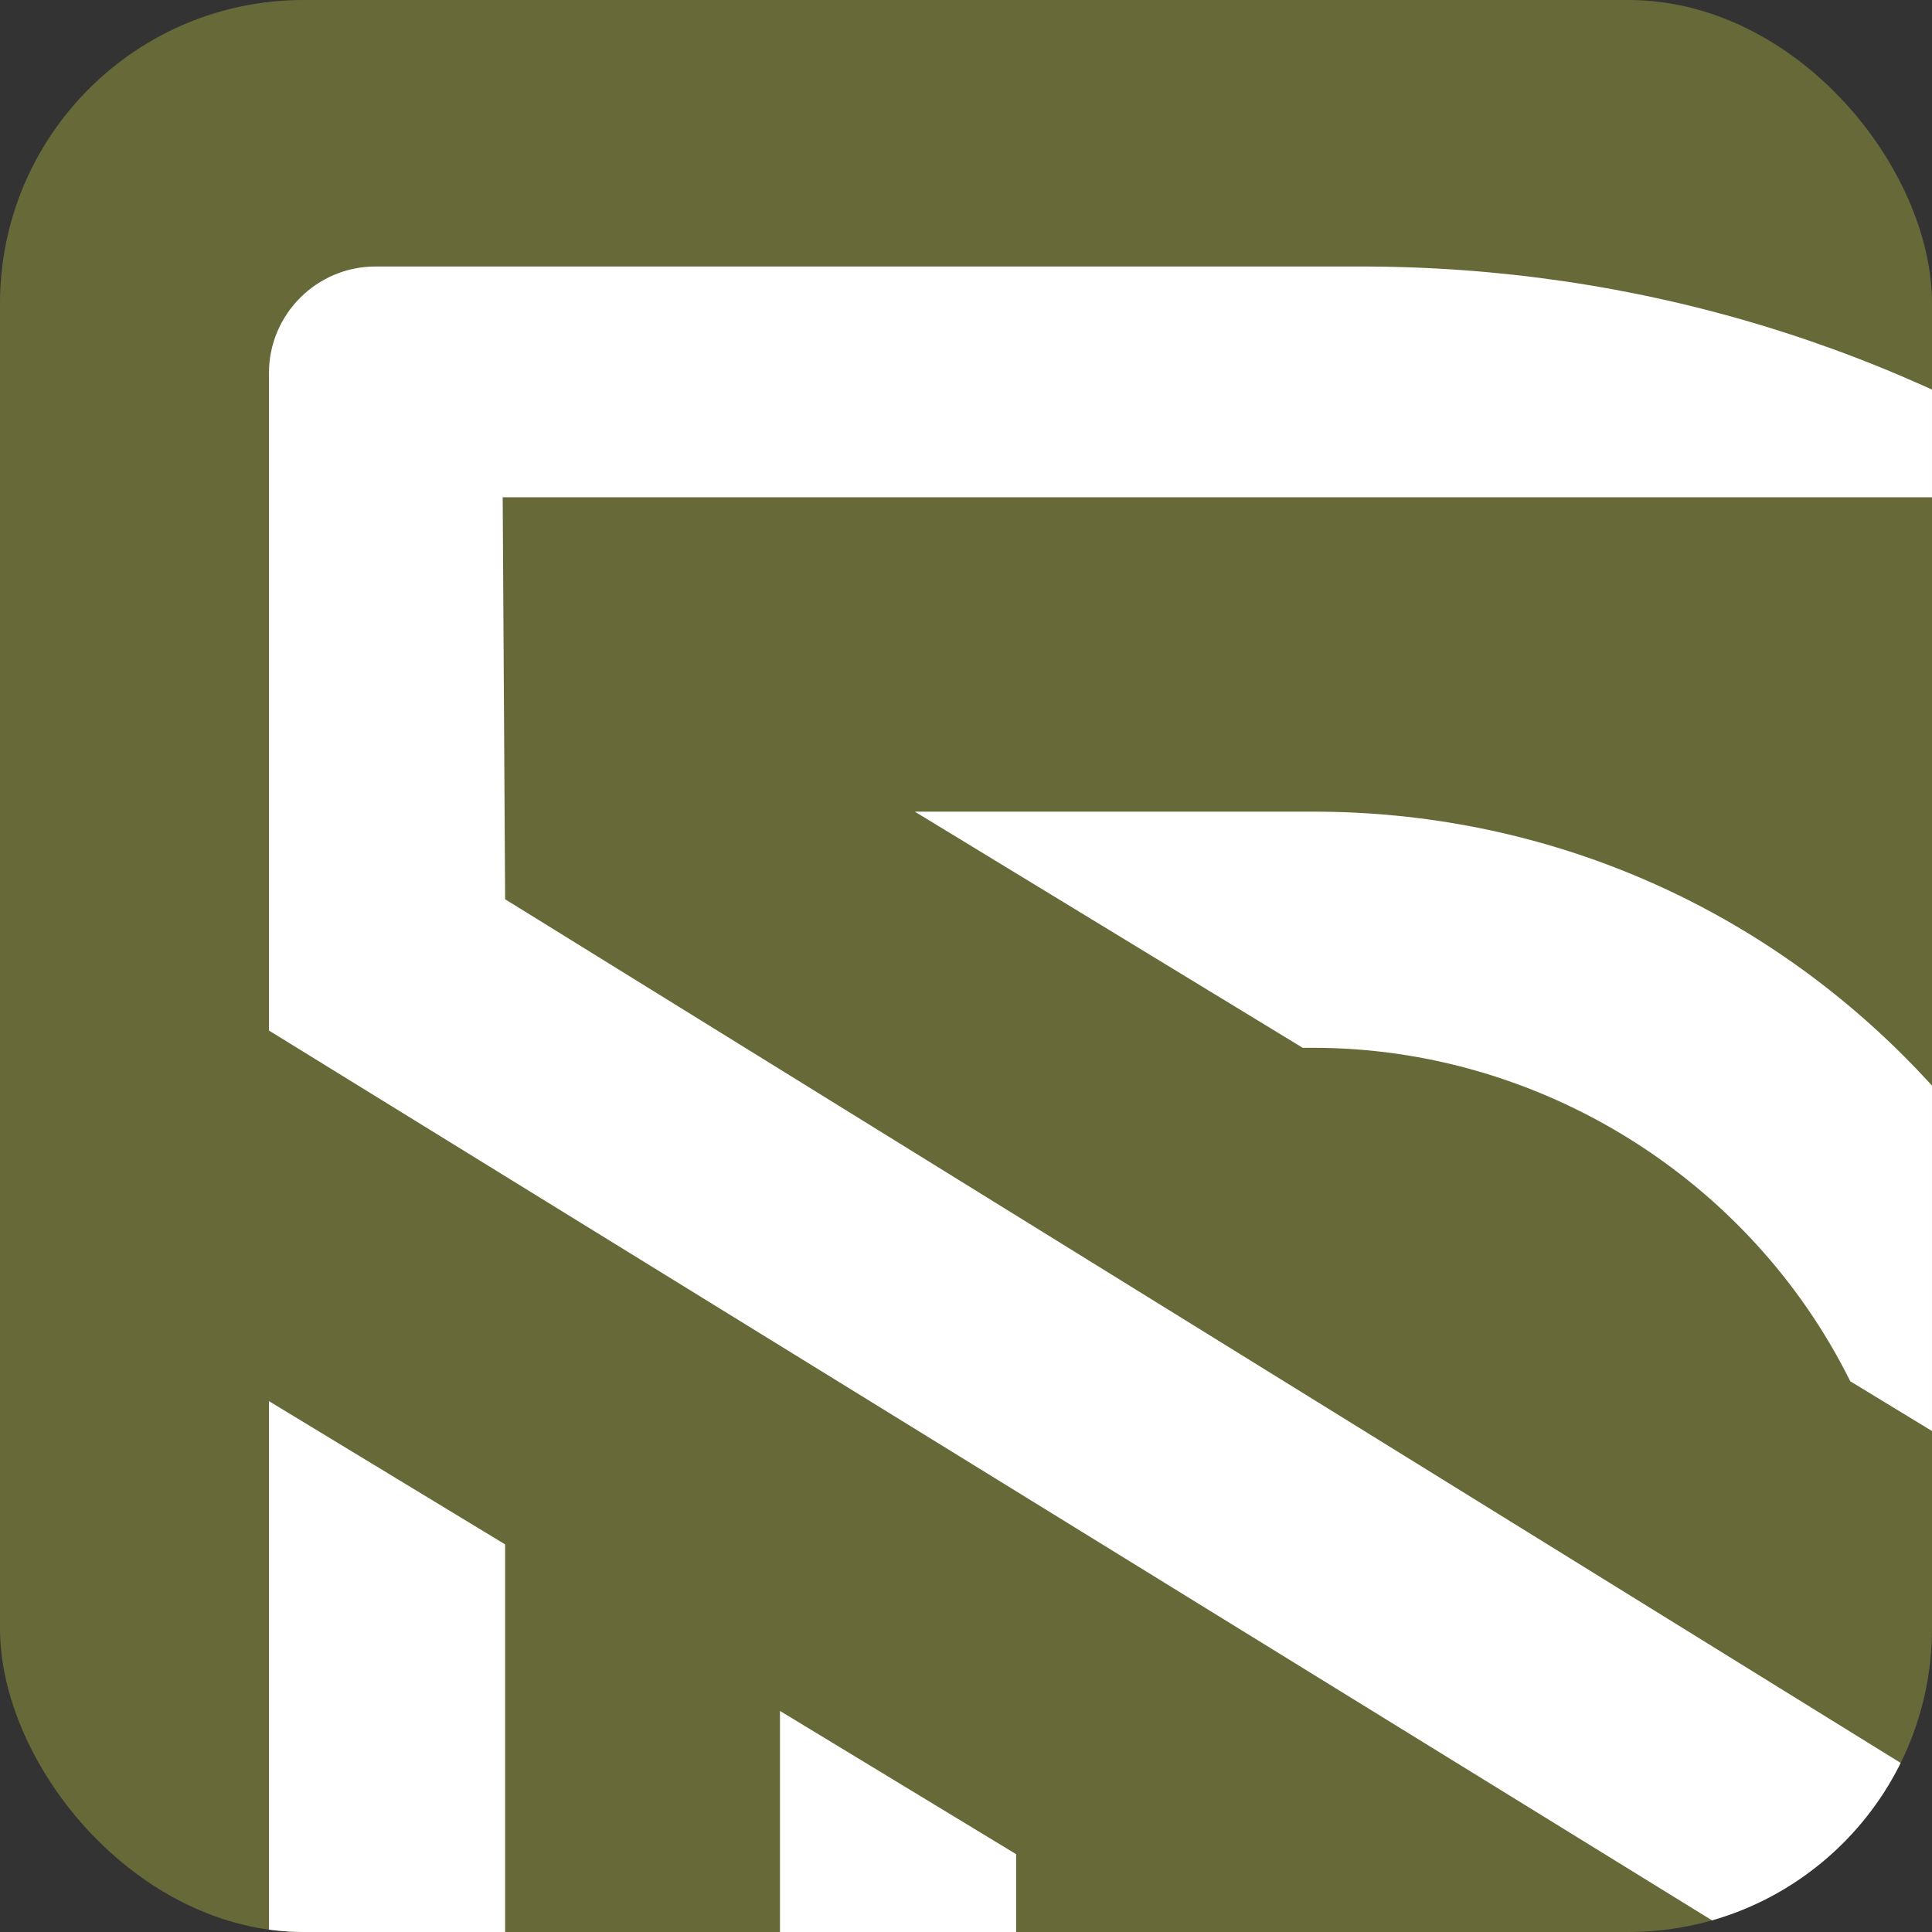 <?xml version="1.0" encoding="UTF-8"?>
<svg id="Calque_2" data-name="Calque 2" xmlns="http://www.w3.org/2000/svg" xmlns:xlink="http://www.w3.org/1999/xlink" viewBox="0 0 1909.72 1909.72">
  <rect x="0" y="0" width="1909.72" height="1909.72" fill="#333333" stroke="none"/>
  <defs>
    <style>
      .cls-1 {
        fill: none;
      }

      .cls-1, .cls-2, .cls-3 {
        stroke-width: 0px;
      }

      .cls-2 {
        fill: #fff;
      }

      .cls-4 {
        clip-path: url(#clippath);
      }

      .cls-3 {
        fill: #676a38;
      }
    </style>
    <clipPath id="clippath">
      <rect class="cls-1" width="1909.72" height="1909.72" rx="300" ry="300"/>
    </clipPath>
  </defs>
  <g id="Calque_1-2" data-name="Calque 1">
    <rect class="cls-3" width="1909.72" height="1909.72" rx="300" ry="300"/>
    <g class="cls-4">
      <g>
        <path class="cls-2" d="M2119.45,1542.2l-290.51-176.85c-99.49-200.44-307.25-329.63-530.71-329.63h-10.54l-383.41-233.44h393.95c220.56,0,427.92,85.89,583.92,241.89,134.35,134.35,217.9,310.23,237.3,498.03Z"/>
        <polygon class="cls-2" points="1004.41 1832.79 1004.41 1936.39 770.97 1936.39 770.97 1691.19 1004.41 1832.79"/>
        <polygon class="cls-2" points="499.29 1526.58 499.29 1936.39 265.85 1936.39 265.85 1384.99 499.29 1526.58"/>
        <path class="cls-2" d="M2591.8,2183.91c-219.43,491.75-707.16,808.67-1246.57,808.67H451c-102.07,0-185.14-83.07-185.14-185.14v-48.62h233.44v.32h845.94c302.18,0,586.26-117.61,799.81-331.24,46.21-46.2,88.55-96.43,125.9-149.32l9.5-17.71L265.85,1018.65V368.72c0-58.04,47.25-105.29,105.29-105.29h974.09c271.51,0,531.68,78.73,755.62,228.13H496.88l2.42,397.33,2092.51,1295.03Z"/>
      </g>
    </g>
  </g>
</svg>